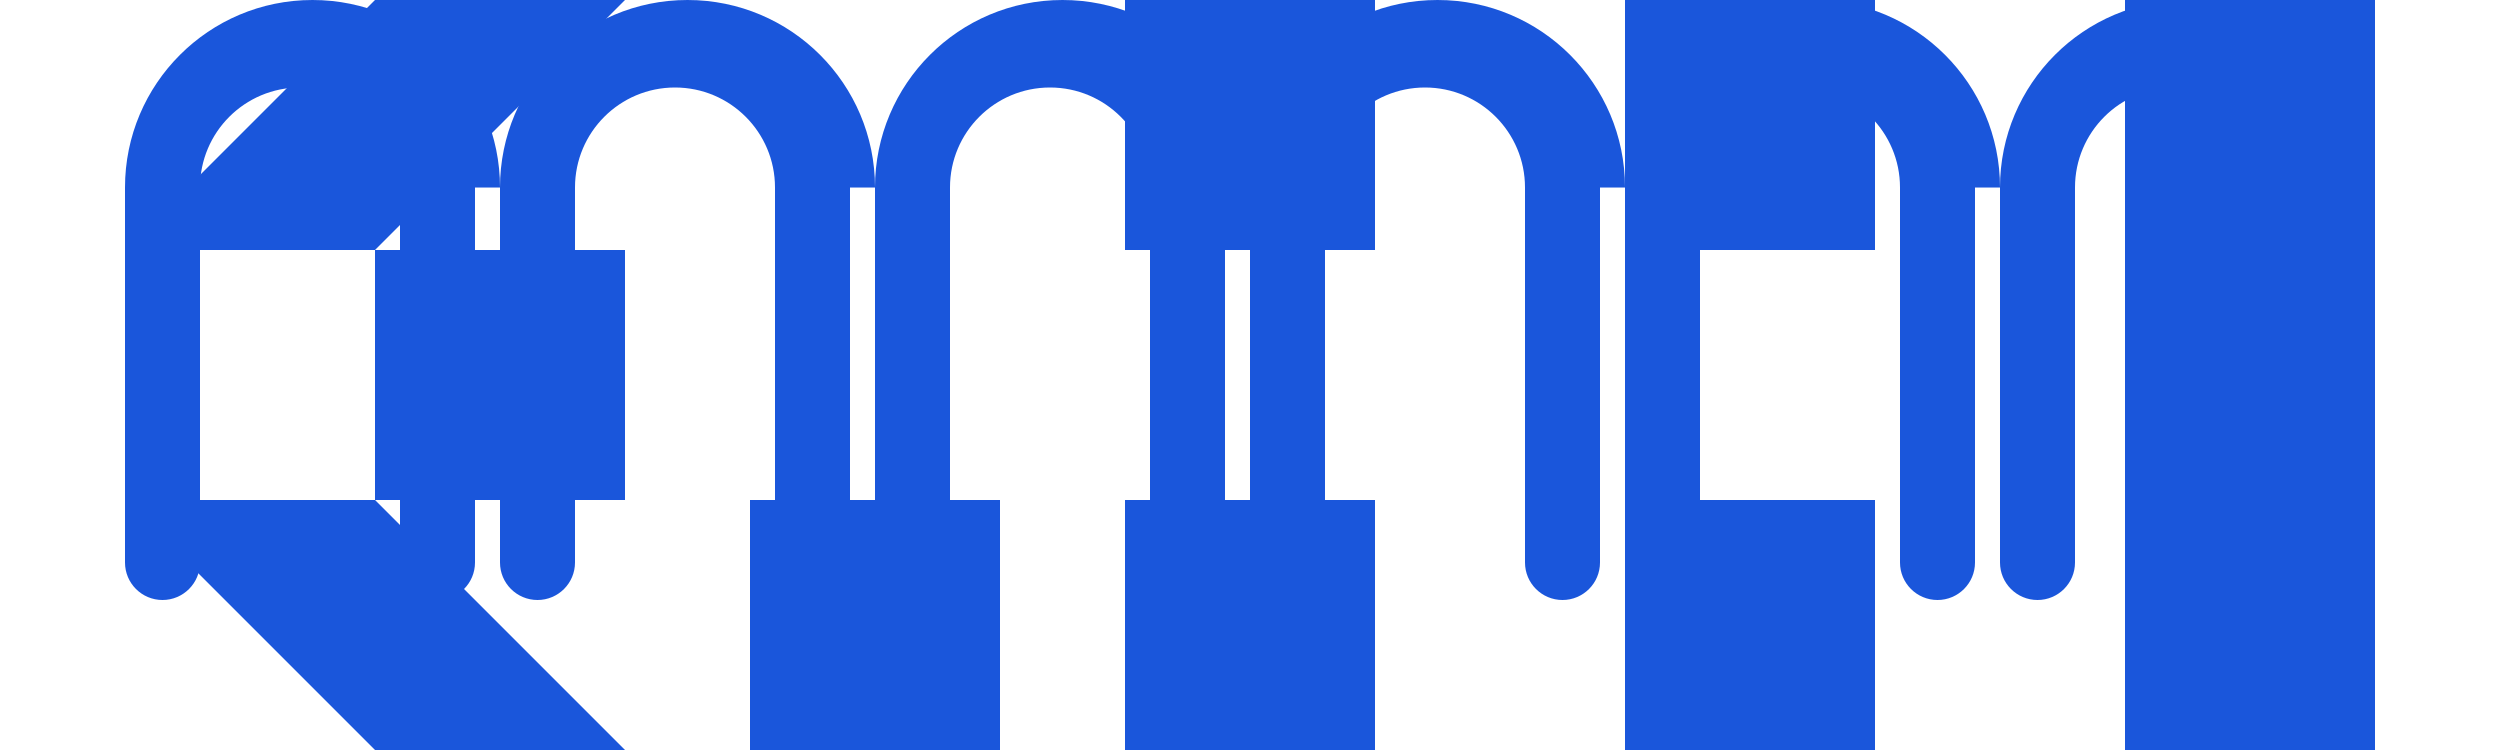 <?xml version="1.0" encoding="UTF-8"?>
<svg width="200" height="60" viewBox="0 0 200 60" fill="none" xmlns="http://www.w3.org/2000/svg">
  <!-- Custom Savvy Logo -->
  <path d="M40 15C40 6.716 33.284 0 25 0C16.716 0 10 6.716 10 15V45C10 46.657 11.343 48 13 48C14.657 48 16 46.657 16 45V15C16 10.582 19.582 7 24 7C28.418 7 32 10.582 32 15V45C32 46.657 33.343 48 35 48C36.657 48 38 46.657 38 45V15Z" fill="#1A56DB"/>
  <path d="M70 15C70 6.716 63.284 0 55 0C46.716 0 40 6.716 40 15V45C40 46.657 41.343 48 43 48C44.657 48 46 46.657 46 45V15C46 10.582 49.582 7 54 7C58.418 7 62 10.582 62 15V45C62 46.657 63.343 48 65 48C66.657 48 68 46.657 68 45V15Z" fill="#1A56DB"/>
  <path d="M100 15C100 6.716 93.284 0 85 0C76.716 0 70 6.716 70 15V45C70 46.657 71.343 48 73 48C74.657 48 76 46.657 76 45V15C76 10.582 79.582 7 84 7C88.418 7 92 10.582 92 15V45C92 46.657 93.343 48 95 48C96.657 48 98 46.657 98 45V15Z" fill="#1A56DB"/>
  <path d="M130 15C130 6.716 123.284 0 115 0C106.716 0 100 6.716 100 15V45C100 46.657 101.343 48 103 48C104.657 48 106 46.657 106 45V15C106 10.582 109.582 7 114 7C118.418 7 122 10.582 122 15V45C122 46.657 123.343 48 125 48C126.657 48 128 46.657 128 45V15Z" fill="#1A56DB"/>
  <path d="M160 15C160 6.716 153.284 0 145 0C136.716 0 130 6.716 130 15V45C130 46.657 131.343 48 133 48C134.657 48 136 46.657 136 45V15C136 10.582 139.582 7 144 7C148.418 7 152 10.582 152 15V45C152 46.657 153.343 48 155 48C156.657 48 158 46.657 158 45V15Z" fill="#1A56DB"/>
  <path d="M190 15C190 6.716 183.284 0 175 0C166.716 0 160 6.716 160 15V45C160 46.657 161.343 48 163 48C164.657 48 166 46.657 166 45V15C166 10.582 169.582 7 174 7C178.418 7 182 10.582 182 15V45C182 46.657 183.343 48 185 48C186.657 48 188 46.657 188 45V15Z" fill="#1A56DB"/>
  
  <!-- Text: SAVVY -->
  <path d="M30 60L10 40H30V20H10L30 0H50L30 20H50V40H30L50 60H30Z" fill="#1A56DB"/>
  <path d="M80 60H60V40H80V60Z" fill="#1A56DB"/>
  <path d="M110 60H90V40H100V20H90V0H110V20H100V40H110V60Z" fill="#1A56DB"/>
  <path d="M150 60H130V40H150V60Z" fill="#1A56DB"/>
  <path d="M150 20H130V0H150V20Z" fill="#1A56DB"/>
  <path d="M190 60H170V0H190V60Z" fill="#1A56DB"/>
</svg>
